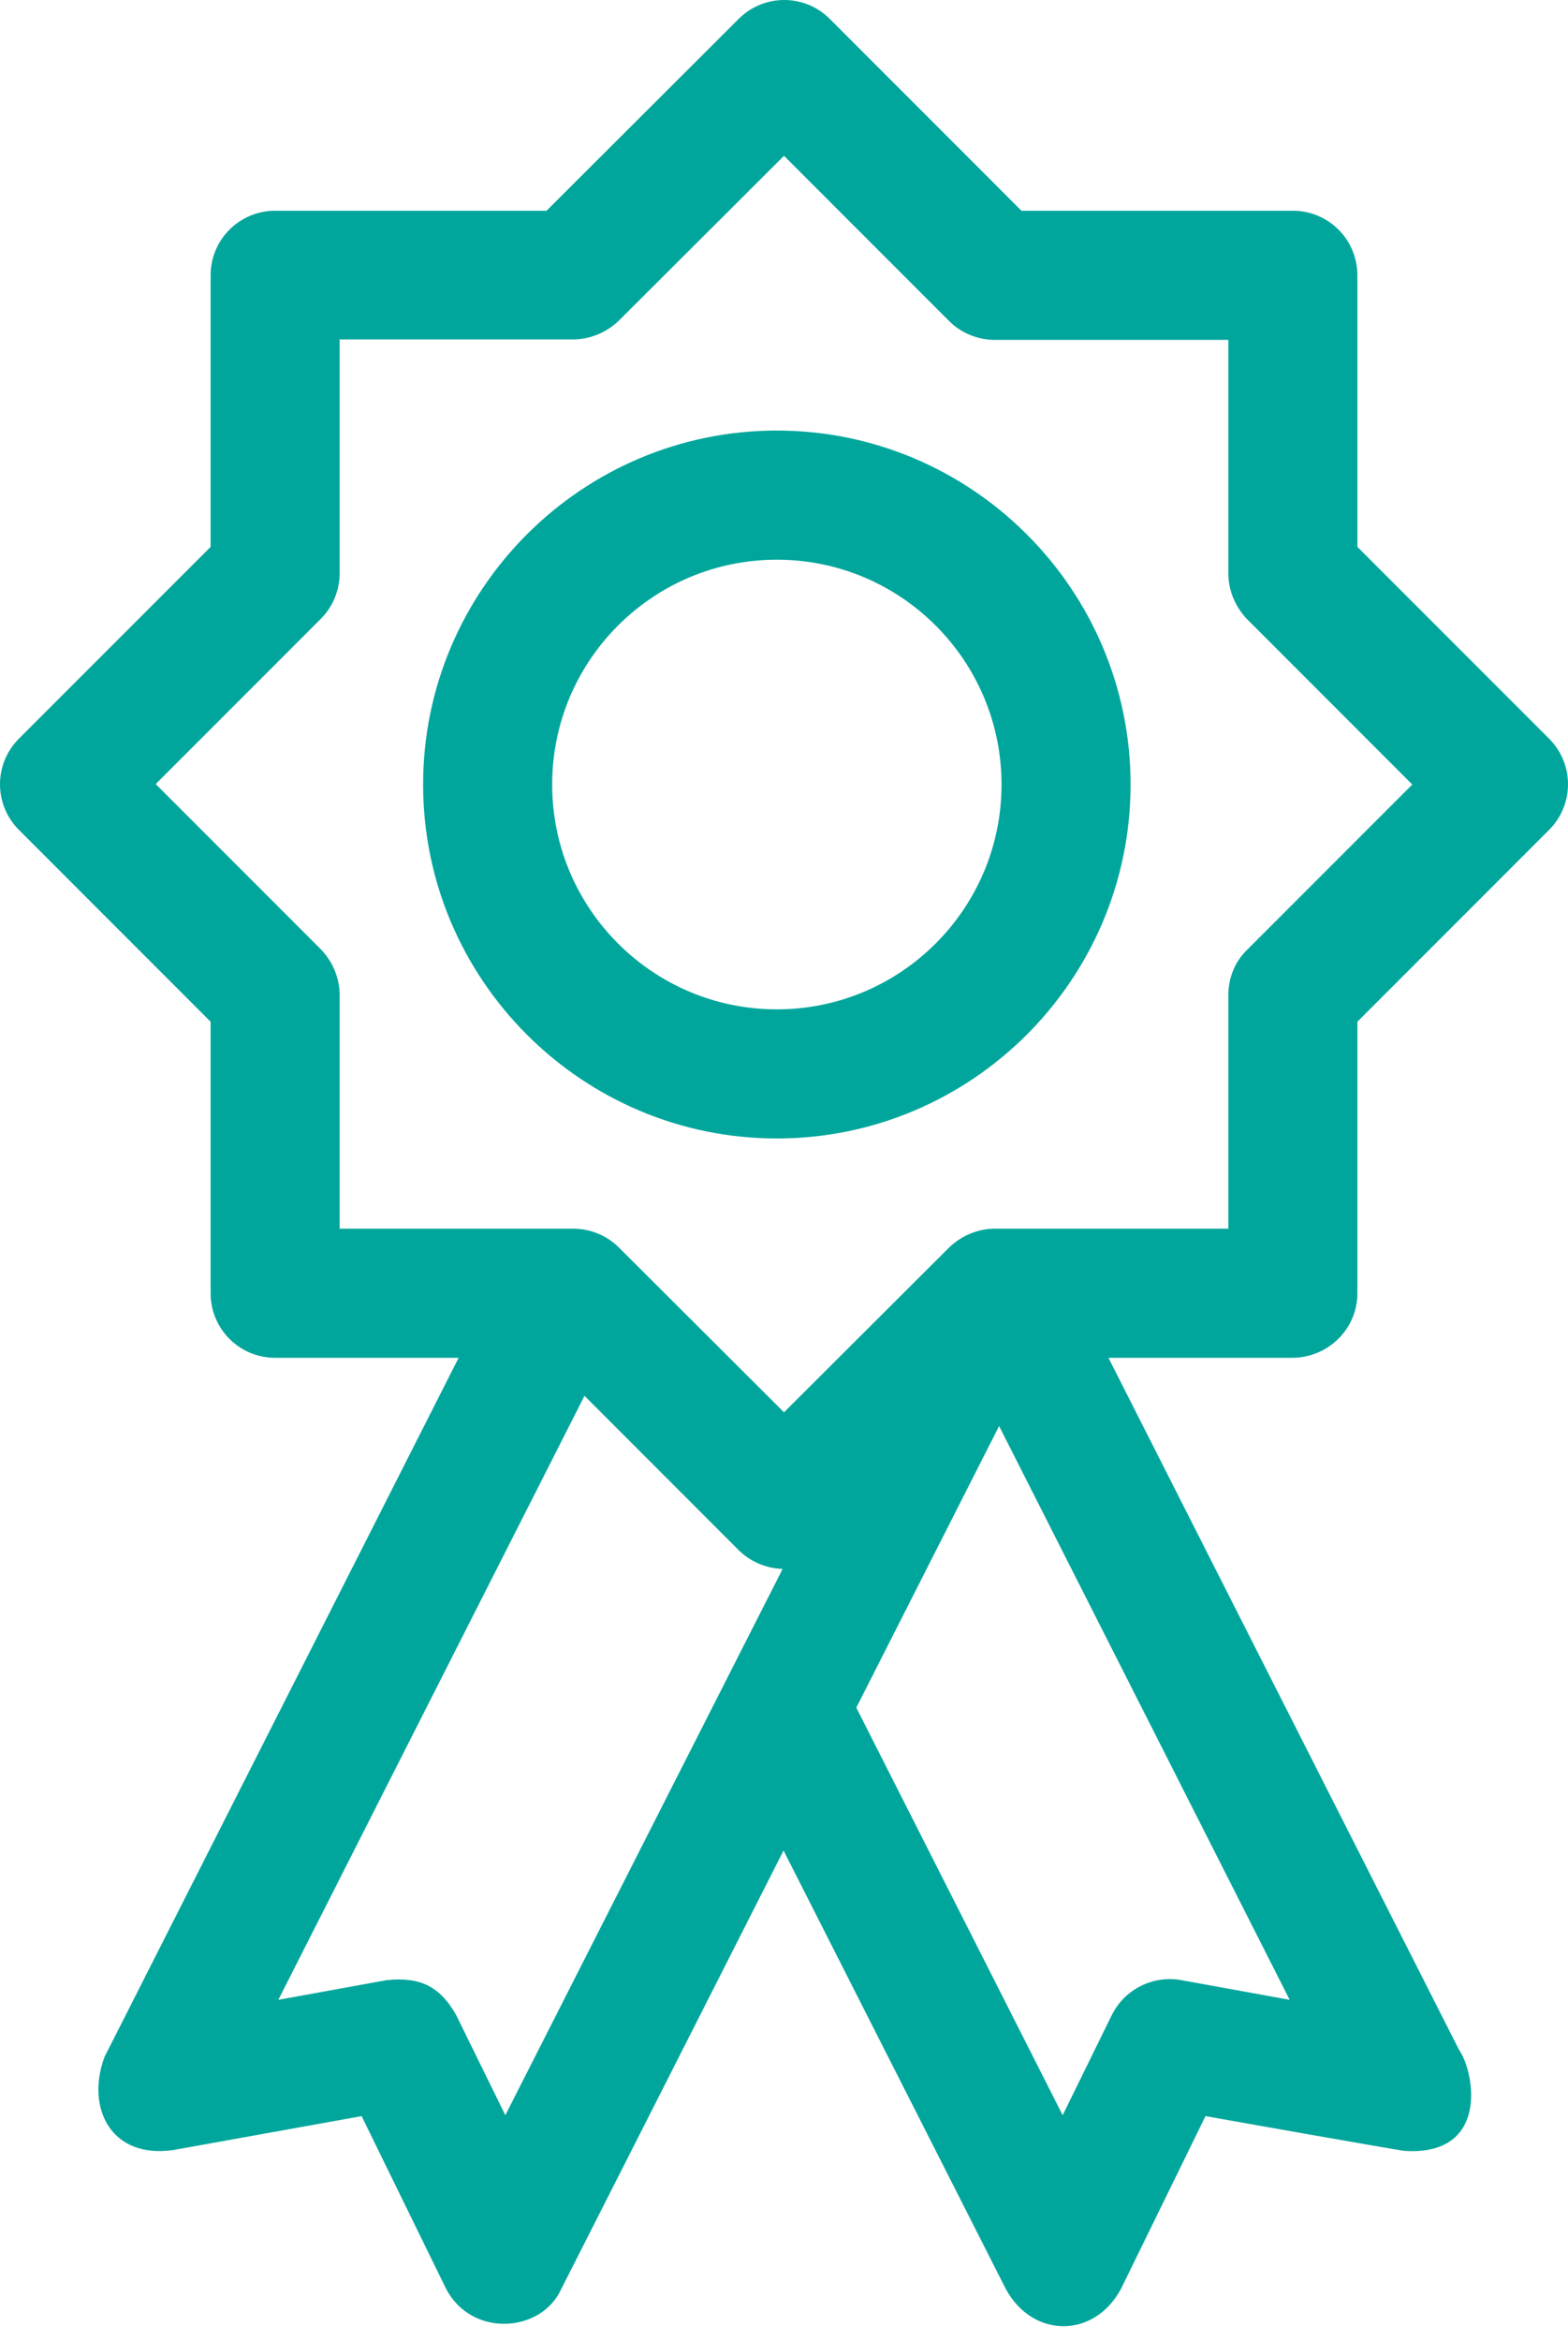 <svg width="63" height="94" viewBox="0 0 63 94" fill="none" xmlns="http://www.w3.org/2000/svg">
<path fill-rule="evenodd" clip-rule="evenodd" d="M54.538 41.024V51.927C54.538 53.361 53.361 54.519 51.909 54.519H44.536L58.62 82.301C59.263 83.22 59.833 86.566 56.45 86.364C56.303 86.364 48.434 84.967 48.434 84.967L45.051 91.88C43.984 93.903 41.502 93.903 40.417 91.917L31.482 74.303L22.546 91.917C21.755 93.663 18.942 93.884 17.913 91.88L14.53 84.967L6.973 86.327C4.454 86.695 3.443 84.636 4.197 82.595L18.427 54.519H11.055C9.621 54.519 8.462 53.361 8.462 51.927V41.024L0.758 33.32C-0.253 32.309 -0.253 30.673 0.758 29.661L8.462 21.958V11.055C8.462 9.621 9.621 8.462 11.055 8.462H21.958L29.68 0.758C30.691 -0.253 32.327 -0.253 33.339 0.758L41.042 8.462H51.945C53.38 8.462 54.538 9.621 54.538 11.055V21.958L62.242 29.661C63.253 30.673 63.253 32.309 62.242 33.32L54.538 41.024ZM18.335 80.922L20.303 84.93L31.445 62.995C30.783 62.977 30.139 62.701 29.68 62.242L23.484 56.045L11.183 80.297L15.541 79.506C16.828 79.377 17.655 79.708 18.335 80.922ZM47.459 79.506L51.817 80.297L40.142 57.259L34.405 68.566L42.697 84.93L44.664 80.922C45.179 79.874 46.319 79.304 47.459 79.506ZM49.353 49.334V39.958C49.353 39.277 49.61 38.615 50.107 38.137L56.744 31.5L50.107 24.863C49.629 24.366 49.353 23.704 49.353 23.024V13.647H39.976C39.277 13.647 38.615 13.371 38.137 12.893L31.5 6.256L24.863 12.875C24.366 13.353 23.704 13.629 23.024 13.629H13.647V23.006C13.647 23.704 13.371 24.366 12.893 24.844L6.256 31.482L12.893 38.119C13.371 38.615 13.647 39.277 13.647 39.958V49.334H23.024C23.723 49.334 24.385 49.61 24.863 50.088L31.5 56.707L38.137 50.088C38.634 49.61 39.296 49.334 39.976 49.334H49.353ZM17 31.5C17 23.668 23.38 17.288 31.212 17.288C39.045 17.288 45.425 23.668 45.425 31.5C45.425 39.333 39.045 45.712 31.212 45.712C23.38 45.712 17 39.333 17 31.5ZM22.185 31.5C22.185 36.483 26.23 40.528 31.212 40.528C36.195 40.528 40.24 36.483 40.24 31.5C40.24 26.517 36.195 22.473 31.212 22.473C26.23 22.473 22.185 26.517 22.185 31.5Z" fill="#00A69C"/>
</svg>
